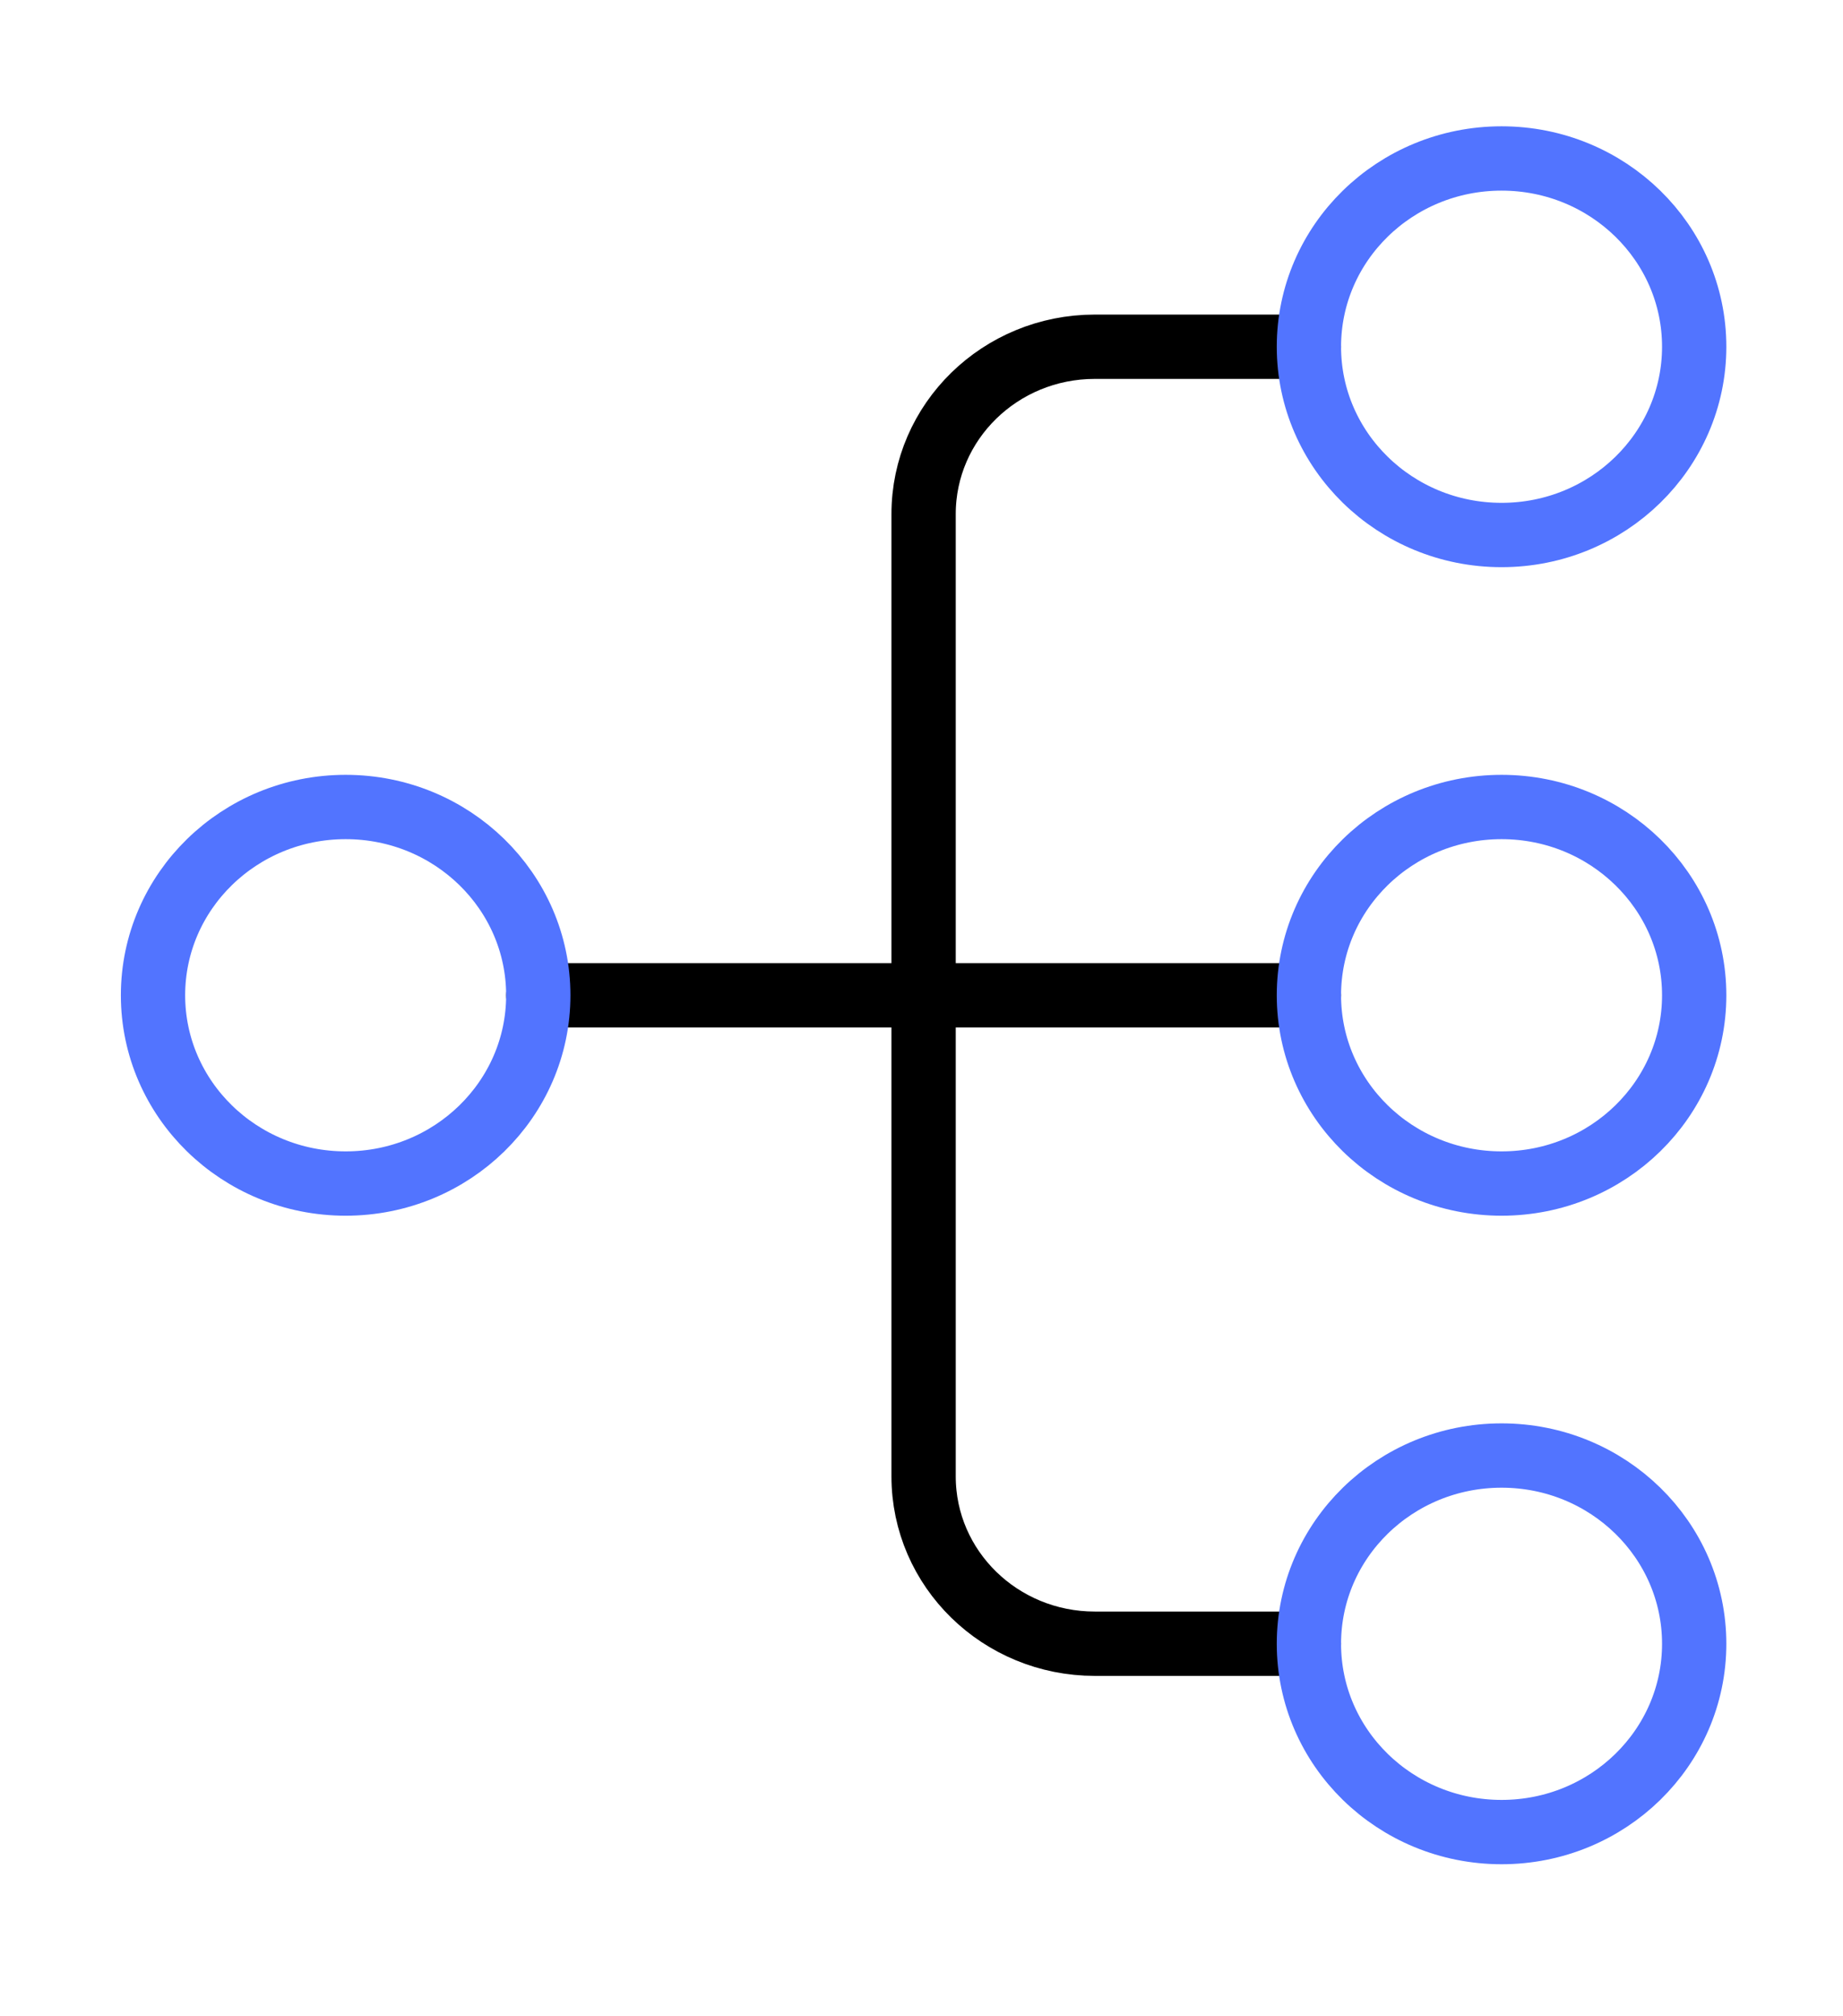 <svg width="43" height="47" viewBox="0 0 43 47" fill="none" xmlns="http://www.w3.org/2000/svg">
<g id="icons/split;">
<path id="Vector" d="M30.538 8.085H25.544C23.336 8.085 21.549 9.832 21.549 11.987V34.425C21.549 36.582 23.337 38.327 25.544 38.327H30.538" stroke="black" stroke-width="1.5" stroke-linecap="round" stroke-linejoin="round"/>
<path id="Vector_2" d="M30.539 23.207H12.56" stroke="black" stroke-width="1.5" stroke-linecap="round" stroke-linejoin="round"/>
<path id="Vector_3" d="M35.034 12.475C37.516 12.475 39.528 10.509 39.528 8.085C39.528 5.66 37.516 3.695 35.034 3.695C32.551 3.695 30.539 5.66 30.539 8.085C30.539 10.509 32.551 12.475 35.034 12.475Z" stroke="#5274FF" stroke-width="1.5" stroke-linecap="round" stroke-linejoin="round"/>
<path id="Vector_4" d="M35.034 27.597C37.516 27.597 39.528 25.631 39.528 23.207C39.528 20.782 37.516 18.817 35.034 18.817C32.551 18.817 30.539 20.782 30.539 23.207C30.539 25.631 32.551 27.597 35.034 27.597Z" stroke="#5274FF" stroke-width="1.5" stroke-linecap="round" stroke-linejoin="round"/>
<path id="Vector_5" d="M8.065 27.597C10.547 27.597 12.559 25.631 12.559 23.207C12.559 20.782 10.547 18.817 8.065 18.817C5.583 18.817 3.57 20.782 3.57 23.207C3.57 25.631 5.583 27.597 8.065 27.597Z" stroke="#5274FF" stroke-width="1.5" stroke-linecap="round" stroke-linejoin="round"/>
<path id="Vector_6" d="M35.034 42.719C37.516 42.719 39.528 40.753 39.528 38.329C39.528 35.904 37.516 33.939 35.034 33.939C32.551 33.939 30.539 35.904 30.539 38.329C30.539 40.753 32.551 42.719 35.034 42.719Z" stroke="#5274FF" stroke-width="1.5" stroke-linecap="round" stroke-linejoin="round"/>
</g>
</svg>
